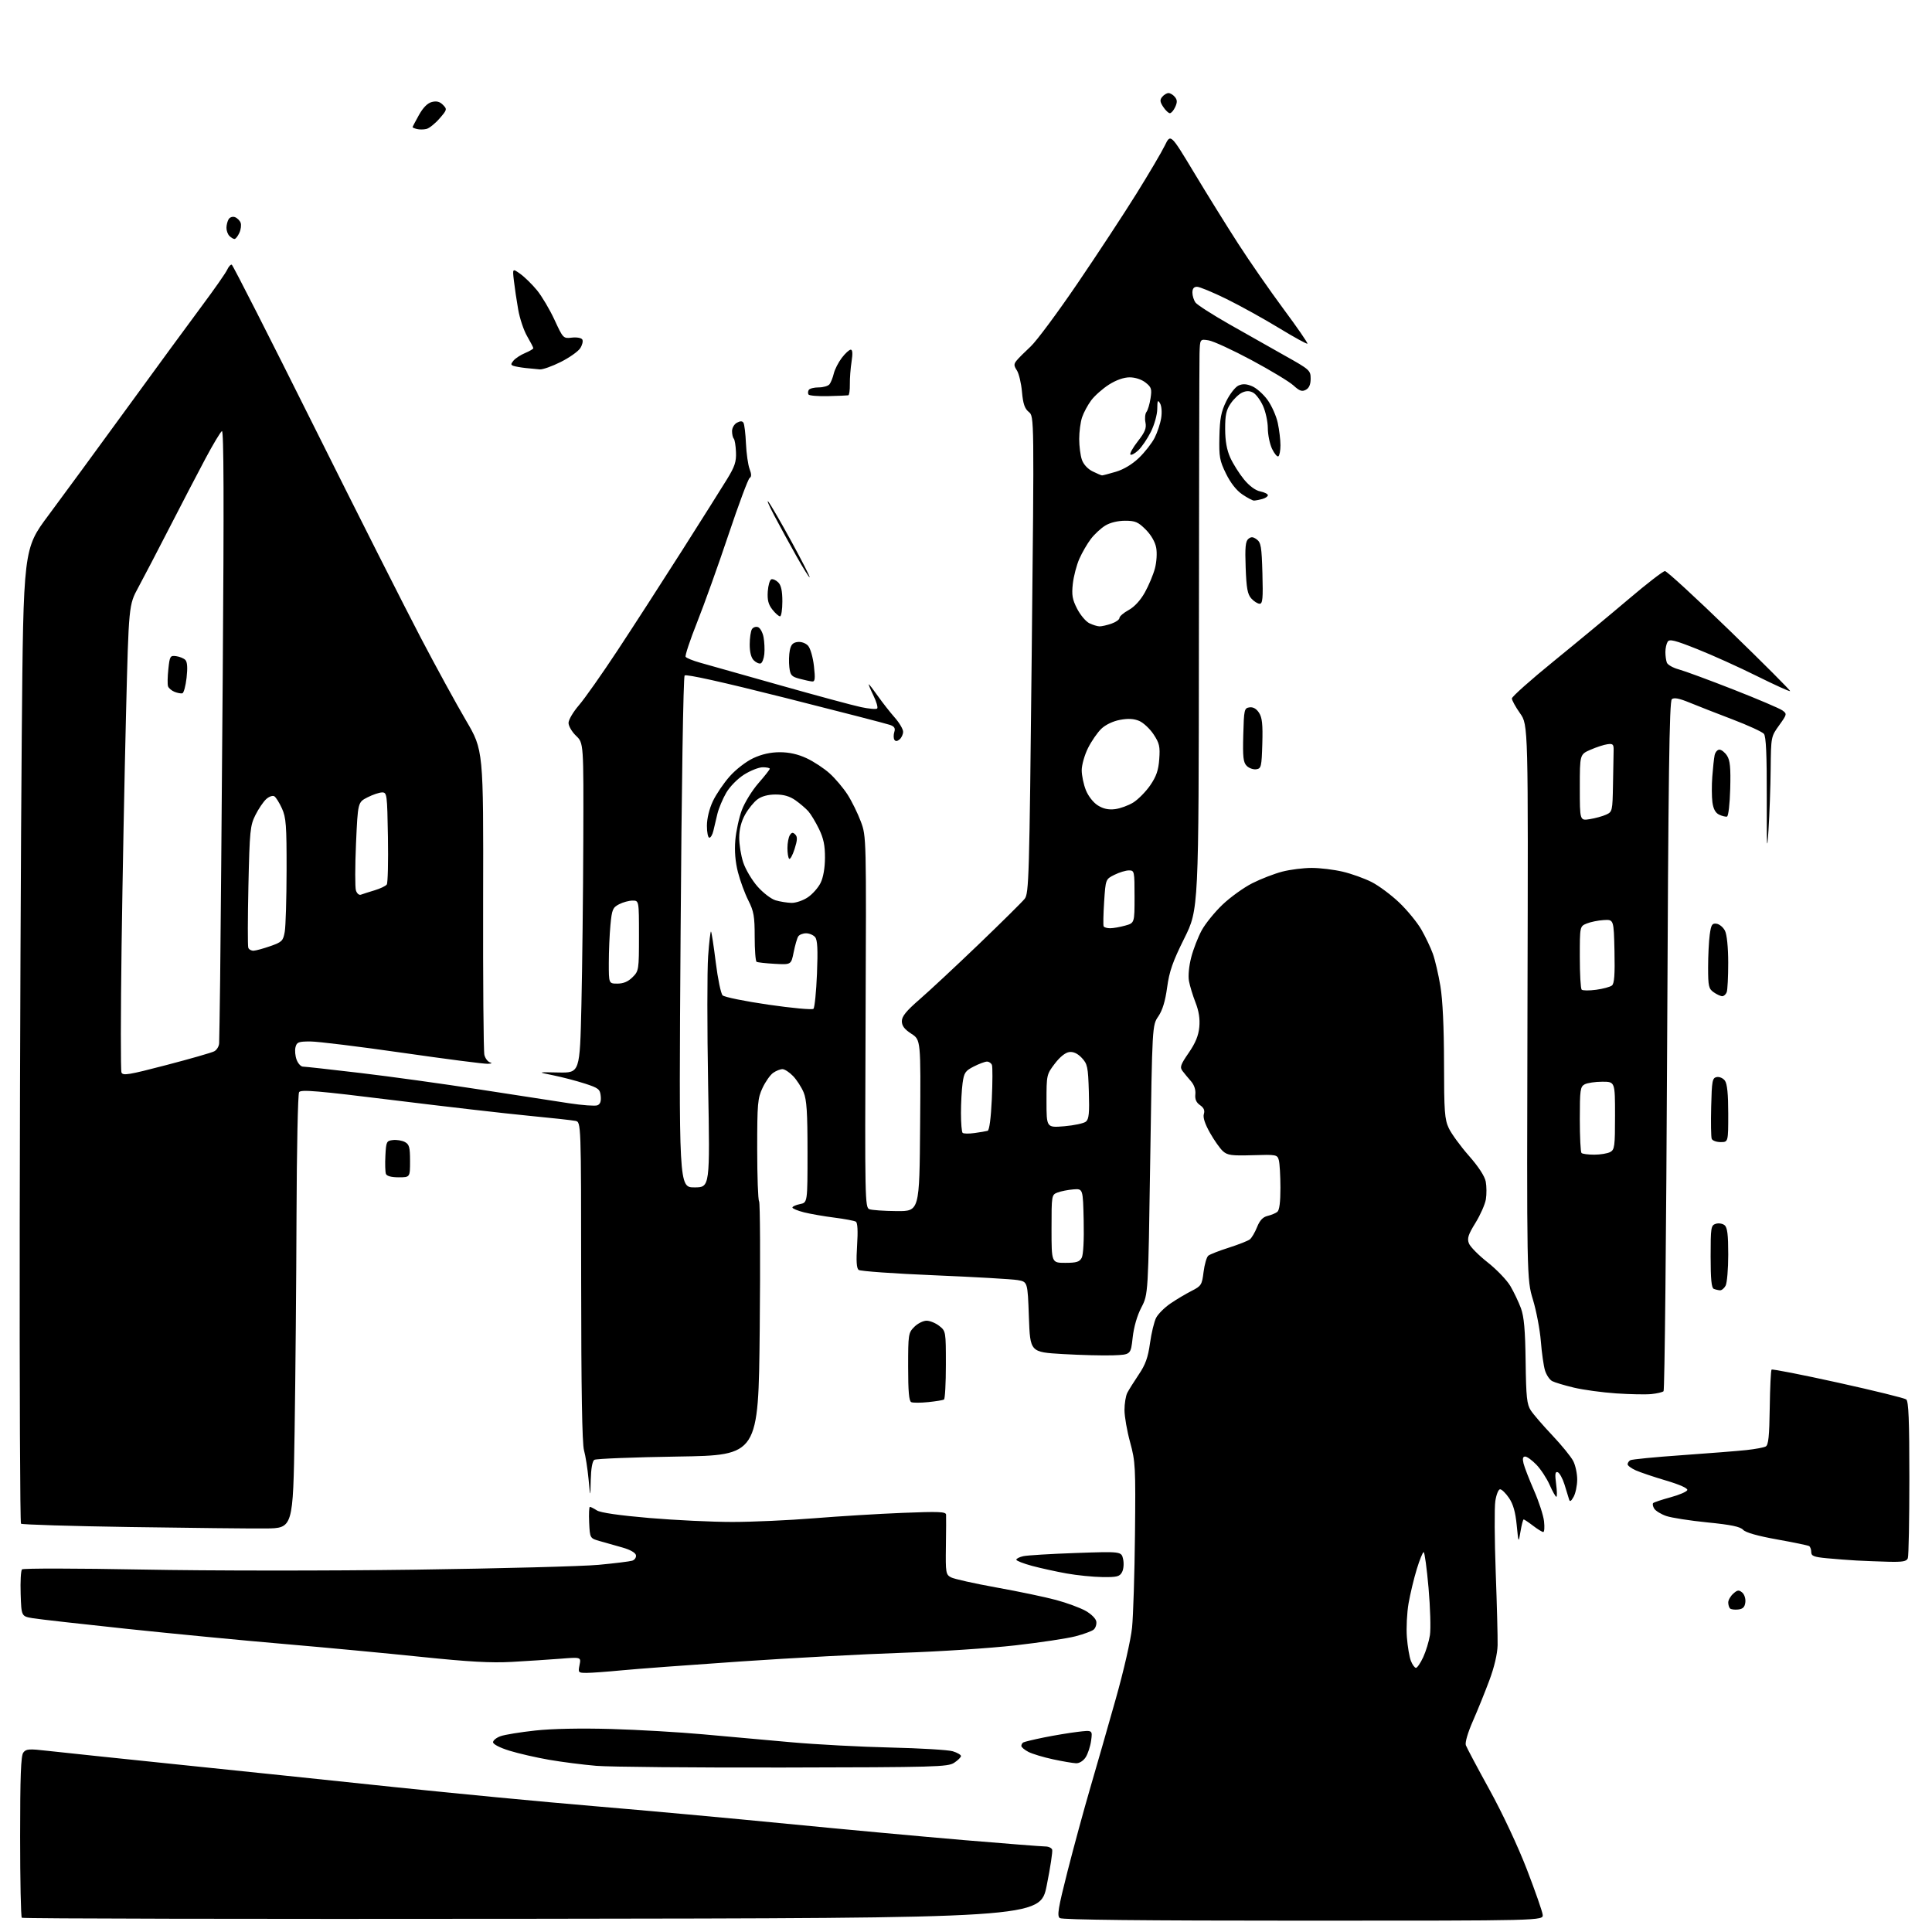 <?xml version="1.0" encoding="UTF-8" standalone="no"?>
<!-- Filename: 0ad690a3daf7921bff6bc9a8419d0d248df671e363d485e4e42046d0e93f7ea7.svg -->
<!-- Created with https://svgstud.io -->
<svg
  version="1.1"
  xmlns="http://www.w3.org/2000/svg"
  xmlns:xlink="http://www.w3.org/1999/xlink"
  xmlns:svg="http://www.w3.org/2000/svg"
  xmlns:rdf="http://www.w3.org/1999/02/22-rdf-syntax-ns#"
  xmlns:cc="http://creativecommons.org/ns#"
  xmlns:dc="http://purl.org/dc/elements/1.1/"
  viewBox="0 0 768 768"
  width="768"
  height="768"
  role="img"
  aria-labelledby="titleID descID"
>
  <title id="titleID">a creepy girl surrounded by birds in a destroyed and  towering clocktower</title>
  <desc id="descID">AI-generated SVG illustration: a creepy girl surrounded by birds in a destroyed and  towering clocktower, created on https://svgstud.io</desc>

  <rect width="100%" height="100%" fill="white" />


  <path stroke="none" fill="black" fill-rule="evenodd" d="M518.10,763.50C454.52,763.50 422.23,763.16 421.30,762.47C420.12,761.61 420.62,758.61 424.37,743.84C426.84,734.15 430.88,719.31 433.35,710.86C435.82,702.41 440.39,686.50 443.49,675.50C446.73,664.05 449.51,651.87 450.01,647.00C450.48,642.33 451.01,625.67 451.17,610.00C451.45,583.09 451.35,581.05 449.24,573.33C448.01,568.84 447.00,563.07 447.00,560.52C447.00,557.96 447.50,554.89 448.11,553.68C448.73,552.48 450.78,549.21 452.67,546.40C455.34,542.46 456.35,539.64 457.14,533.95C457.70,529.90 458.80,525.35 459.58,523.84C460.36,522.33 462.91,519.78 465.25,518.18C467.59,516.58 471.36,514.33 473.63,513.18C477.53,511.20 477.80,510.77 478.44,505.61C478.82,502.60 479.66,499.70 480.31,499.16C480.97,498.62 484.65,497.18 488.50,495.96C492.35,494.73 496.10,493.25 496.84,492.67C497.57,492.09 498.86,489.90 499.70,487.80C500.77,485.12 502.01,483.80 503.86,483.35C505.31,483.01 507.06,482.28 507.75,481.74C508.58,481.09 509.00,477.85 508.99,472.13C508.98,467.38 508.70,462.47 508.36,461.21C507.76,458.99 507.43,458.92 497.98,459.21C489.56,459.46 487.94,459.24 486.13,457.61C484.98,456.57 482.65,453.28 480.97,450.29C478.97,446.75 478.13,444.17 478.55,442.84C479.00,441.42 478.55,440.37 477.03,439.31C475.51,438.24 474.96,436.96 475.17,434.96C475.35,433.20 474.70,431.25 473.44,429.81C472.32,428.54 470.81,426.71 470.08,425.75C468.93,424.23 469.25,423.28 472.52,418.53C475.21,414.63 476.42,411.69 476.74,408.28C477.05,405.01 476.57,401.93 475.23,398.50C474.15,395.75 472.99,391.91 472.63,389.97C472.26,387.91 472.63,384.00 473.53,380.55C474.37,377.30 476.25,372.48 477.69,369.83C479.14,367.17 482.86,362.58 485.97,359.61C489.08,356.65 494.40,352.82 497.80,351.10C501.20,349.38 506.56,347.31 509.70,346.49C512.85,345.67 518.14,345.01 521.46,345.01C524.78,345.02 530.32,345.69 533.77,346.51C537.22,347.32 542.37,349.17 545.22,350.61C548.06,352.05 553.02,355.74 556.23,358.80C559.43,361.86 563.40,366.70 565.03,369.55C566.66,372.40 568.71,376.71 569.58,379.12C570.45,381.53 571.80,387.32 572.58,392.00C573.49,397.48 574.00,408.33 574.02,422.50C574.04,441.95 574.26,444.96 575.93,448.50C576.97,450.70 580.55,455.61 583.89,459.41C587.75,463.79 590.20,467.56 590.61,469.72C590.96,471.58 590.98,474.74 590.66,476.73C590.33,478.72 588.48,482.93 586.53,486.09C583.64,490.77 583.15,492.27 583.91,494.26C584.41,495.59 587.77,498.99 591.36,501.81C594.94,504.63 599.02,508.88 600.41,511.25C601.80,513.62 603.68,517.58 604.59,520.03C605.83,523.41 606.29,528.58 606.46,541.18C606.65,555.47 606.95,558.27 608.53,560.68C609.54,562.23 613.39,566.68 617.07,570.57C620.75,574.47 624.50,579.06 625.38,580.78C626.27,582.49 626.98,585.84 626.96,588.20C626.95,590.57 626.30,593.62 625.54,595.00C624.51,596.84 624.03,597.11 623.72,596.00C623.49,595.17 622.67,592.51 621.90,590.07C621.13,587.64 619.92,585.46 619.20,585.22C618.20,584.90 618.06,585.95 618.58,589.90C618.95,592.71 619.00,595.00 618.68,595.00C618.36,595.00 617.15,592.86 616.00,590.25C614.84,587.64 612.48,584.04 610.75,582.25C609.02,580.46 607.01,579.00 606.28,579.00C605.35,579.00 605.16,579.80 605.63,581.75C606.00,583.26 607.88,588.10 609.80,592.50C611.73,596.90 613.52,602.41 613.78,604.75C614.04,607.09 613.91,609.00 613.47,609.00C613.04,609.00 611.21,607.88 609.41,606.50C607.61,605.12 605.93,604.00 605.68,604.00C605.43,604.00 604.87,606.14 604.43,608.75C603.63,613.50 603.63,613.50 602.91,606.21C602.41,601.06 601.51,597.90 599.85,595.46C598.56,593.57 596.97,592.01 596.31,592.01C595.66,592.00 594.80,594.13 594.41,596.73C594.02,599.34 594.10,612.05 594.57,624.98C595.05,637.92 595.39,650.98 595.32,654.00C595.24,657.44 594.02,662.66 592.05,667.94C590.32,672.58 587.37,679.89 585.48,684.18C583.48,688.73 582.32,692.71 582.69,693.74C583.04,694.71 587.28,702.70 592.13,711.50C597.28,720.85 603.44,734.00 606.96,743.13C610.27,751.73 613.10,759.83 613.24,761.13C613.50,763.50 613.50,763.50 518.10,763.50zM211.40,762.75C100.27,762.89 9.04,762.70 8.67,762.34C8.30,761.97 8.00,747.43 8.00,730.02C8.00,706.28 8.31,697.96 9.25,696.70C10.36,695.21 11.48,695.13 19.00,695.99C23.68,696.52 47.08,698.98 71.00,701.45C94.92,703.91 133.62,707.95 157.00,710.42C180.38,712.88 215.93,716.28 236.00,717.96C256.07,719.64 290.73,722.81 313.00,725.00C335.27,727.18 366.95,730.10 383.40,731.49C399.84,732.87 414.31,734.00 415.54,734.00C416.78,734.00 417.99,734.56 418.25,735.25C418.50,735.94 417.53,742.35 416.09,749.50C413.47,762.50 413.47,762.50 211.40,762.75zM311.54,702.62C275.77,702.69 242.22,702.39 236.98,701.94C231.74,701.50 223.31,700.42 218.24,699.54C213.17,698.66 206.10,697.04 202.51,695.93C198.67,694.74 196.00,693.36 196.00,692.56C196.00,691.81 197.37,690.72 199.04,690.14C200.71,689.55 206.90,688.55 212.79,687.91C219.43,687.18 230.91,686.96 243.00,687.30C253.72,687.61 270.15,688.57 279.50,689.42C288.85,690.27 304.60,691.69 314.50,692.57C324.40,693.46 342.18,694.40 354.00,694.67C365.82,694.94 376.96,695.61 378.75,696.16C380.54,696.71 382.00,697.56 382.00,698.05C382.00,698.55 380.78,699.75 379.29,700.73C376.78,702.38 372.01,702.51 311.54,702.62zM427.73,700.92C426.50,700.87 422.38,700.17 418.57,699.35C414.76,698.53 410.37,697.21 408.82,696.41C407.27,695.61 406.00,694.54 406.00,694.03C406.00,693.53 406.34,692.91 406.76,692.65C407.18,692.39 410.89,691.50 415.01,690.66C419.13,689.83 425.15,688.83 428.40,688.44C434.30,687.73 434.30,687.73 433.74,691.90C433.43,694.20 432.45,697.18 431.57,698.54C430.61,700.00 429.05,700.97 427.73,700.92zM233.20,665.00C229.86,665.00 229.77,664.90 230.38,661.86C231.01,658.71 231.01,658.71 222.75,659.37C218.21,659.72 209.55,660.29 203.50,660.63C195.19,661.09 186.40,660.60 167.50,658.64C153.75,657.21 129.22,654.90 113.00,653.51C96.78,652.13 68.65,649.42 50.50,647.50C32.35,645.58 15.48,643.67 13.00,643.26C8.50,642.50 8.50,642.50 8.21,633.59C8.05,628.69 8.29,624.31 8.75,623.85C9.20,623.40 30.71,623.43 56.54,623.92C83.28,624.43 129.97,624.45 165.00,623.97C198.82,623.50 231.68,622.64 238.00,622.04C244.32,621.45 250.31,620.71 251.31,620.40C252.30,620.08 252.97,619.10 252.80,618.21C252.61,617.23 250.52,616.04 247.50,615.18C244.75,614.40 240.70,613.25 238.50,612.63C234.50,611.50 234.50,611.50 234.20,605.25C234.04,601.81 234.17,599.00 234.49,599.00C234.81,599.00 236.07,599.64 237.29,600.42C238.70,601.32 246.20,602.41 258.06,603.42C268.26,604.29 283.12,605.00 291.08,605.00C299.04,605.00 313.64,604.34 323.52,603.54C333.41,602.74 349.26,601.77 358.75,601.39C373.20,600.81 376.01,600.92 376.08,602.10C376.13,602.87 376.10,608.53 376.01,614.68C375.86,625.23 375.98,625.92 378.04,627.02C379.25,627.67 387.39,629.48 396.15,631.06C404.90,632.63 415.54,634.86 419.79,636.01C424.05,637.15 429.32,639.10 431.51,640.32C433.81,641.61 435.63,643.43 435.80,644.61C435.96,645.75 435.49,647.18 434.74,647.80C434.00,648.42 430.73,649.62 427.49,650.46C424.24,651.31 413.47,652.93 403.55,654.06C393.62,655.19 373.35,656.53 358.50,657.02C343.65,657.52 314.85,659.06 294.50,660.45C274.15,661.84 252.81,663.43 247.08,663.99C241.34,664.54 235.10,665.00 233.20,665.00zM562.87,663.00C563.37,663.00 564.67,661.09 565.75,658.75C566.83,656.41 568.03,652.48 568.42,650.00C568.80,647.52 568.56,639.09 567.87,631.25C567.18,623.41 566.31,617.00 565.93,617.00C565.56,617.00 564.32,620.04 563.19,623.75C562.05,627.46 560.59,633.57 559.93,637.33C559.28,641.09 558.97,647.16 559.26,650.83C559.54,654.50 560.26,658.74 560.86,660.25C561.46,661.76 562.36,663.00 562.87,663.00zM690.96,639.80C689.57,639.96 688.10,639.77 687.71,639.38C687.32,638.99 687.00,637.91 687.00,636.99C687.00,636.07 687.89,634.50 688.98,633.52C690.63,632.02 691.22,631.94 692.53,633.03C693.41,633.76 693.97,635.46 693.80,636.91C693.58,638.84 692.85,639.58 690.96,639.80zM438.21,626.91C434.52,626.86 428.12,626.22 424.00,625.48C419.88,624.74 413.69,623.38 410.25,622.46C406.81,621.53 404.00,620.43 404.00,620.01C404.00,619.58 405.24,618.95 406.75,618.61C408.26,618.26 417.66,617.69 427.64,617.34C445.78,616.71 445.78,616.71 446.46,619.80C446.83,621.52 446.65,623.79 446.03,624.94C445.08,626.72 444.02,626.99 438.21,626.91zM750.64,620.82C746.71,620.71 741.02,620.49 738.00,620.33C734.98,620.16 729.69,619.76 726.25,619.43C721.03,618.94 720.00,618.53 720.00,616.98C720.00,615.96 719.62,614.88 719.15,614.59C718.69,614.31 712.95,613.12 706.40,611.95C698.71,610.57 693.94,609.22 692.91,608.12C691.73,606.86 688.09,606.11 678.70,605.18C671.77,604.49 664.41,603.34 662.35,602.63C660.30,601.92 658.16,600.61 657.59,599.72C657.03,598.83 656.84,597.83 657.16,597.50C657.49,597.18 660.59,596.14 664.05,595.20C667.51,594.27 670.51,592.97 670.73,592.33C670.97,591.61 667.73,590.16 662.31,588.55C657.46,587.12 652.04,585.29 650.25,584.49C648.46,583.69 647.00,582.60 647.00,582.08C647.00,581.55 647.47,580.83 648.05,580.47C648.63,580.11 657.86,579.21 668.57,578.46C679.27,577.71 690.84,576.79 694.27,576.42C697.70,576.05 701.13,575.41 701.90,575.00C702.98,574.42 703.34,570.97 703.50,559.61C703.61,551.55 703.94,544.73 704.23,544.44C704.51,544.15 716.39,546.48 730.63,549.62C744.86,552.76 757.06,555.76 757.75,556.29C758.70,557.02 759.00,564.48 759.00,587.54C759.00,604.20 758.73,618.55 758.39,619.42C757.91,620.68 756.35,620.96 750.64,620.82zM105.50,607.59C99.45,607.64 75.27,607.38 51.77,607.02C28.26,606.66 8.73,606.06 8.35,605.69C7.98,605.32 7.75,551.35 7.84,485.76C7.93,420.17 8.29,333.13 8.65,292.35C9.30,218.20 9.30,218.20 19.25,204.85C24.72,197.51 38.69,178.45 50.30,162.50C61.90,146.55 75.41,128.11 80.32,121.52C85.23,114.93 89.72,108.51 90.30,107.24C90.87,105.98 91.70,105.07 92.13,105.22C92.56,105.38 107.16,134.07 124.57,169.00C141.99,203.93 161.19,241.95 167.25,253.50C173.30,265.05 181.39,279.83 185.22,286.35C192.18,298.20 192.18,298.20 192.05,357.51C191.98,390.13 192.20,417.96 192.55,419.35C192.90,420.75 193.93,422.09 194.84,422.33C195.82,422.59 195.43,422.82 193.91,422.88C192.49,422.95 177.23,420.98 160.00,418.50C142.77,416.02 126.28,414.00 123.36,414.00C118.65,414.00 117.97,414.26 117.46,416.29C117.15,417.55 117.35,419.80 117.92,421.29C118.49,422.78 119.61,424.00 120.42,424.00C121.22,424.00 131.47,425.13 143.19,426.52C154.91,427.90 176.20,430.85 190.50,433.06C204.80,435.28 220.84,437.75 226.15,438.55C231.46,439.36 236.55,439.73 237.45,439.38C238.60,438.94 239.01,437.81 238.80,435.72C238.53,432.97 237.93,432.50 232.50,430.74C229.20,429.67 223.57,428.20 220.00,427.47C213.50,426.15 213.50,426.15 222.00,426.33C230.50,426.50 230.50,426.50 231.12,399.50C231.46,384.65 231.80,355.15 231.87,333.94C232.00,295.37 232.00,295.37 229.00,292.50C227.35,290.92 226.00,288.61 226.00,287.37C226.00,286.14 227.86,282.98 230.13,280.35C232.40,277.73 239.31,267.91 245.49,258.54C251.67,249.17 263.16,231.38 271.03,219.00C278.89,206.62 287.00,193.77 289.04,190.43C292.09,185.45 292.73,183.52 292.56,179.70C292.46,177.13 292.06,174.73 291.68,174.35C291.31,173.97 291.00,172.63 291.00,171.37C291.00,170.10 291.87,168.60 292.94,168.03C294.30,167.31 295.08,167.32 295.54,168.07C295.91,168.66 296.36,172.38 296.53,176.32C296.71,180.27 297.36,184.81 297.97,186.42C298.76,188.51 298.77,189.52 297.99,190.00C297.40,190.37 293.61,200.53 289.57,212.59C285.54,224.64 279.93,240.28 277.12,247.35C274.31,254.42 272.25,260.60 272.55,261.09C272.86,261.58 275.44,262.63 278.30,263.43C281.16,264.23 295.43,268.26 310.00,272.38C324.57,276.50 339.09,280.42 342.26,281.09C345.42,281.77 348.32,282.01 348.69,281.64C349.07,281.26 348.40,278.94 347.20,276.48C346.01,274.02 345.17,272.00 345.34,272.00C345.52,272.00 347.17,274.14 349.01,276.75C350.86,279.36 353.86,283.19 355.68,285.25C357.51,287.32 359.00,289.85 359.00,290.88C359.00,291.91 358.37,293.28 357.59,293.93C356.62,294.73 355.98,294.77 355.52,294.04C355.17,293.46 355.16,292.09 355.50,290.99C355.98,289.50 355.55,288.79 353.82,288.17C352.54,287.71 333.85,282.88 312.28,277.44C287.10,271.09 272.73,267.90 272.15,268.52C271.63,269.08 270.94,312.66 270.55,370.75C269.85,472.00 269.85,472.00 276.04,472.00C282.23,472.00 282.23,472.00 281.49,431.21C281.09,408.77 281.09,385.80 281.49,380.15C281.89,374.51 282.41,370.08 282.64,370.31C282.87,370.54 283.72,376.06 284.53,382.58C285.34,389.10 286.56,394.99 287.25,395.67C287.94,396.36 296.15,398.03 305.50,399.38C314.85,400.74 322.89,401.48 323.36,401.01C323.84,400.55 324.46,394.30 324.76,387.11C325.15,377.39 324.96,373.66 324.02,372.52C323.32,371.69 321.71,371.00 320.44,371.00C319.16,371.00 317.75,371.56 317.31,372.25C316.86,372.94 316.05,375.75 315.50,378.50C314.50,383.50 314.50,383.50 308.00,383.14C304.43,382.94 301.16,382.58 300.75,382.33C300.34,382.08 300.00,377.62 300.00,372.41C300.00,364.26 299.65,362.24 297.48,357.95C296.09,355.21 294.23,350.16 293.35,346.73C292.29,342.58 291.94,338.33 292.30,334.00C292.60,330.42 293.77,325.02 294.90,322.00C296.03,318.97 299.00,314.18 301.48,311.34C303.97,308.50 306.00,305.91 306.00,305.59C306.00,305.26 304.74,305.00 303.20,305.00C301.65,305.00 298.32,306.32 295.78,307.92C293.14,309.60 290.11,312.69 288.67,315.17C287.29,317.55 285.72,321.30 285.18,323.50C284.64,325.70 283.92,328.74 283.58,330.25C283.24,331.76 282.52,333.00 281.98,333.00C281.44,333.00 281.00,330.86 281.01,328.25C281.02,325.36 281.94,321.54 283.37,318.50C284.67,315.75 287.69,311.30 290.08,308.61C292.54,305.83 296.61,302.70 299.46,301.37C302.83,299.80 306.33,299.02 310.00,299.02C313.70,299.02 317.18,299.80 320.64,301.41C323.47,302.73 327.60,305.45 329.82,307.46C332.04,309.46 335.24,313.26 336.93,315.88C338.61,318.51 340.98,323.33 342.19,326.58C344.39,332.50 344.39,332.50 344.08,406.24C343.78,476.55 343.85,480.01 345.57,480.67C346.56,481.05 351.45,481.39 356.44,481.43C365.50,481.50 365.50,481.50 365.76,447.43C366.03,413.35 366.03,413.35 362.26,410.92C359.53,409.15 358.50,407.78 358.50,405.93C358.50,404.02 360.25,401.87 365.50,397.31C369.35,393.98 379.93,384.12 389.00,375.42C398.07,366.71 406.31,358.56 407.31,357.31C409.01,355.17 409.18,349.33 410.12,260.27C411.12,165.51 411.12,165.51 408.97,163.77C407.33,162.44 406.68,160.54 406.25,155.76C405.95,152.32 405.03,148.49 404.23,147.24C402.99,145.33 402.97,144.74 404.13,143.31C404.88,142.38 407.40,139.87 409.72,137.72C412.04,135.56 420.41,124.29 428.33,112.65C436.25,101.02 446.79,84.97 451.76,76.98C456.73,69.00 461.82,60.37 463.06,57.80C465.33,53.14 465.33,53.14 474.68,68.66C479.81,77.20 487.69,89.88 492.18,96.84C496.66,103.80 504.79,115.51 510.23,122.85C515.68,130.19 519.95,136.39 519.72,136.61C519.49,136.84 514.40,134.04 508.40,130.39C502.41,126.74 493.04,121.55 487.59,118.87C482.14,116.19 476.85,114.00 475.84,114.00C474.58,114.00 474.00,114.73 474.00,116.31C474.00,117.58 474.56,119.37 475.25,120.29C475.94,121.21 481.90,125.03 488.50,128.80C495.10,132.56 505.11,138.22 510.75,141.38C520.62,146.90 521.00,147.24 521.00,150.52C521.00,152.85 520.40,154.25 519.09,154.95C517.56,155.77 516.59,155.43 514.19,153.24C512.55,151.73 505.06,147.21 497.55,143.18C490.03,139.15 482.34,135.60 480.44,135.30C477.00,134.74 477.00,134.74 476.83,140.62C476.74,143.85 476.63,194.88 476.58,254.00C476.50,361.50 476.50,361.50 470.77,373.02C466.16,382.28 464.83,386.10 463.95,392.52C463.21,397.99 462.10,401.61 460.45,404.03C458.03,407.56 458.03,407.56 457.23,461.03C456.43,514.50 456.43,514.50 453.72,519.72C452.02,522.97 450.72,527.49 450.25,531.72C449.50,538.50 449.50,538.50 442.50,538.76C438.65,538.90 429.65,538.67 422.50,538.26C409.50,537.50 409.50,537.50 409.00,523.51C408.50,509.53 408.50,509.53 404.50,508.85C402.30,508.47 387.45,507.62 371.50,506.95C355.55,506.29 341.97,505.32 341.32,504.81C340.49,504.15 340.31,501.25 340.71,495.08C341.08,489.33 340.91,486.06 340.21,485.63C339.62,485.27 335.77,484.54 331.65,484.02C327.53,483.50 322.10,482.55 319.58,481.92C317.06,481.28 315.00,480.42 315.00,480.01C315.00,479.59 316.35,478.98 318.00,478.65C321.00,478.05 321.00,478.05 321.00,457.99C321.00,442.12 320.68,437.16 319.45,434.22C318.59,432.17 316.71,429.26 315.26,427.75C313.81,426.24 311.91,425.00 311.04,425.00C310.16,425.00 308.50,425.66 307.35,426.47C306.19,427.28 304.29,429.97 303.12,432.46C301.18,436.59 301.00,438.68 301.00,456.79C301.00,467.69 301.34,477.03 301.75,477.55C302.16,478.07 302.27,501.00 302.00,528.50C301.50,578.50 301.50,578.50 269.50,579.00C251.90,579.27 236.94,579.86 236.25,580.31C235.47,580.81 234.94,583.82 234.83,588.31C234.67,595.50 234.67,595.50 233.96,588.00C233.57,583.88 232.76,578.70 232.15,576.50C231.40,573.78 231.04,552.27 231.02,509.27C231.00,446.04 231.00,446.04 228.75,445.57C227.51,445.31 219.07,444.38 210.00,443.51C200.93,442.64 176.90,439.87 156.62,437.36C126.22,433.60 119.59,433.04 118.89,434.15C118.42,434.89 117.96,456.88 117.87,483.00C117.79,509.12 117.44,547.83 117.11,569.00C116.50,607.50 116.50,607.50 105.50,607.59zM369.00,557.36C365.98,557.67 362.94,557.68 362.25,557.38C361.34,556.98 361.00,553.18 361.00,543.37C361.00,530.41 361.09,529.82 363.45,527.45C364.80,526.10 366.99,525.00 368.32,525.00C369.65,525.00 371.92,525.93 373.37,527.07C375.98,529.13 376.00,529.26 376.00,542.51C376.00,549.87 375.66,556.09 375.25,556.34C374.84,556.59 372.02,557.05 369.00,557.36zM656.50,554.16C654.30,554.39 648.00,554.27 642.50,553.90C637.00,553.53 629.43,552.50 625.68,551.61C621.93,550.72 618.03,549.55 617.01,549.01C615.99,548.46 614.71,546.55 614.16,544.76C613.61,542.97 612.87,537.75 612.51,533.17C612.14,528.60 610.74,521.17 609.38,516.67C606.91,508.50 606.91,508.50 607.20,398.34C607.50,288.17 607.50,288.17 604.25,283.56C602.46,281.02 601.00,278.36 601.00,277.65C601.00,276.93 608.54,270.22 617.75,262.74C626.96,255.25 640.35,244.15 647.50,238.08C654.65,232.00 661.10,227.02 661.84,227.01C662.58,227.01 674.16,237.65 687.58,250.67C701.01,263.69 711.81,274.52 711.60,274.73C711.39,274.95 705.43,272.24 698.36,268.73C691.29,265.21 680.62,260.39 674.65,258.02C665.76,254.48 663.64,253.95 662.92,255.10C662.43,255.87 662.02,257.70 662.02,259.17C662.01,260.64 662.27,262.54 662.60,263.41C662.93,264.27 665.06,265.48 667.33,266.09C669.59,266.70 679.35,270.30 689.02,274.09C698.69,277.88 707.47,281.62 708.53,282.40C710.42,283.78 710.38,283.94 707.24,288.32C704.01,292.81 704.00,292.88 703.87,305.66C703.80,312.72 703.41,323.68 703.00,330.00C702.40,339.37 702.27,337.02 702.32,317.33C702.36,299.95 702.04,292.75 701.18,291.71C700.52,290.92 694.92,288.35 688.74,285.99C682.56,283.64 674.87,280.63 671.66,279.31C667.51,277.60 665.46,277.20 664.58,277.94C663.59,278.75 663.19,308.20 662.71,415.64C662.36,490.81 661.73,552.64 661.29,553.03C660.86,553.43 658.70,553.93 656.50,554.16zM683.71,512.92C683.05,512.88 681.94,512.62 681.25,512.34C680.34,511.97 680.00,508.43 680.00,499.48C680.00,487.92 680.13,487.09 682.05,486.48C683.17,486.13 684.75,486.38 685.55,487.04C686.65,487.95 687.00,490.78 687.00,498.69C687.00,504.43 686.53,510.00 685.96,511.07C685.40,512.13 684.38,512.96 683.71,512.92zM423.46,502.00C427.90,502.00 429.13,501.62 429.99,500.01C430.64,498.81 430.95,492.93 430.78,485.26C430.50,472.50 430.50,472.50 426.68,472.80C424.58,472.97 421.76,473.52 420.43,474.03C418.02,474.94 418.00,475.08 418.00,488.48C418.00,502.00 418.00,502.00 423.46,502.00zM158.47,468.00C155.57,468.00 153.75,467.51 153.41,466.64C153.13,465.89 153.03,462.63 153.20,459.39C153.48,453.82 153.65,453.48 156.20,453.19C157.69,453.02 159.82,453.37 160.95,453.97C162.69,454.91 163.00,456.04 163.00,461.54C163.00,468.00 163.00,468.00 158.47,468.00zM633.73,459.00C636.15,459.00 639.00,458.53 640.07,457.96C641.83,457.02 642.00,455.75 642.00,443.46C642.00,430.00 642.00,430.00 636.93,430.00C634.15,430.00 631.00,430.47 629.93,431.04C628.18,431.98 628.00,433.24 628.00,444.87C628.00,451.91 628.30,457.97 628.67,458.33C629.03,458.70 631.31,459.00 633.73,459.00zM683.97,454.00C682.30,454.00 680.71,453.41 680.43,452.69C680.16,451.97 680.06,446.24 680.22,439.95C680.47,429.57 680.68,428.49 682.43,428.15C683.50,427.95 684.96,428.59 685.68,429.58C686.59,430.82 687.00,434.92 687.00,442.69C687.00,454.00 687.00,454.00 683.97,454.00zM387.40,450.40C389.66,450.09 391.99,449.69 392.60,449.51C393.28,449.30 393.91,444.51 394.26,436.94C394.57,430.21 394.59,424.10 394.31,423.35C394.02,422.61 393.14,422.00 392.35,422.00C391.57,422.00 389.20,422.88 387.10,423.95C383.71,425.68 383.21,426.41 382.64,430.59C382.29,433.17 382.00,438.52 382.00,442.47C382.00,446.43 382.29,449.96 382.65,450.32C383.01,450.68 385.15,450.72 387.40,450.40zM423.09,447.70C426.98,447.37 430.85,446.54 431.67,445.86C432.87,444.86 433.10,442.49 432.83,433.89C432.53,424.09 432.28,422.93 430.03,420.53C428.39,418.79 426.73,418.01 425.08,418.20C423.52,418.39 421.35,420.12 419.29,422.83C416.05,427.09 416.00,427.32 416.00,437.72C416.00,448.29 416.00,448.29 423.09,447.70zM66.11,423.38C75.59,420.91 84.16,418.45 85.17,417.91C86.18,417.37 87.05,415.93 87.11,414.71C87.17,413.50 87.35,402.15 87.51,389.50C87.67,376.85 88.14,322.45 88.54,268.60C89.06,199.14 88.97,170.90 88.21,171.37C87.62,171.74 84.68,176.64 81.68,182.27C78.68,187.89 72.30,200.15 67.50,209.50C62.70,218.85 57.07,229.65 54.98,233.50C51.18,240.50 51.18,240.50 50.09,284.00C49.49,307.93 48.70,349.37 48.33,376.11C47.97,402.84 47.95,425.43 48.28,426.30C48.81,427.68 51.10,427.30 66.11,423.38zM684.62,396.00C683.97,396.00 682.44,395.30 681.22,394.44C679.23,393.05 679.00,392.03 679.00,384.58C679.00,380.02 679.29,374.17 679.64,371.59C680.19,367.57 680.58,366.94 682.37,367.20C683.51,367.36 685.02,368.62 685.71,370.00C686.47,371.51 686.98,376.51 686.99,382.67C686.99,388.26 686.73,393.55 686.39,394.42C686.06,395.29 685.26,396.00 684.62,396.00zM634.48,393.45C637.24,393.08 640.08,392.31 640.78,391.74C641.72,390.98 641.98,387.41 641.78,378.10C641.50,365.50 641.50,365.50 637.50,365.74C635.30,365.87 632.26,366.49 630.75,367.11C628.00,368.24 628.00,368.24 628.00,380.45C628.00,387.17 628.33,392.99 628.73,393.40C629.13,393.80 631.72,393.82 634.48,393.45zM245.45,391.00C247.82,391.00 249.71,390.20 251.45,388.45C253.94,385.97 254.00,385.57 254.00,371.95C254.00,358.00 254.00,358.00 251.45,358.00C250.05,358.00 247.64,358.65 246.10,359.45C243.57,360.76 243.24,361.56 242.66,367.70C242.30,371.44 242.01,378.21 242.01,382.75C242.00,391.00 242.00,391.00 245.45,391.00zM100.83,377.92C101.75,377.88 104.75,377.05 107.50,376.09C112.10,374.47 112.55,374.02 113.19,370.41C113.57,368.26 113.90,357.27 113.92,346.00C113.95,328.05 113.72,324.99 112.08,321.37C111.05,319.10 109.68,316.92 109.04,316.53C108.40,316.13 106.95,316.64 105.83,317.65C104.70,318.67 102.77,321.52 101.53,324.00C99.44,328.17 99.24,330.20 98.75,352.00C98.47,364.93 98.44,376.06 98.70,376.75C98.96,377.44 99.92,377.97 100.83,377.92zM441.31,368.99C442.51,368.99 445.19,368.52 447.25,367.95C451.00,366.91 451.00,366.91 451.00,356.45C451.00,346.28 450.94,346.00 448.75,346.00C447.51,346.00 444.93,346.79 443.00,347.75C439.50,349.50 439.50,349.50 438.91,358.50C438.59,363.45 438.50,367.84 438.72,368.25C438.94,368.66 440.10,369.00 441.31,368.99zM314.60,358.91C316.31,358.96 319.23,357.97 321.10,356.71C322.97,355.46 325.27,352.87 326.20,350.96C327.26,348.82 327.92,345.03 327.94,341.00C327.97,336.09 327.38,333.27 325.55,329.50C324.21,326.75 322.30,323.59 321.31,322.48C320.31,321.37 318.03,319.42 316.23,318.14C313.95,316.53 311.55,315.83 308.33,315.83C305.33,315.83 302.78,316.51 301.10,317.76C299.67,318.81 297.46,321.54 296.19,323.81C294.67,326.53 293.87,329.63 293.85,332.92C293.83,335.66 294.55,340.14 295.46,342.87C296.37,345.61 298.92,349.90 301.13,352.41C303.35,354.93 306.58,357.40 308.33,357.90C310.07,358.41 312.90,358.86 314.60,358.91zM143.49,355.64C144.20,355.37 146.64,354.59 148.91,353.91C151.17,353.23 153.36,352.19 153.76,351.59C154.17,350.99 154.37,342.51 154.21,332.75C153.92,315.78 153.82,315.00 151.92,315.00C150.82,315.00 148.19,315.88 146.08,316.96C142.25,318.91 142.25,318.91 141.52,335.35C141.12,344.39 141.11,352.77 141.49,353.96C141.88,355.20 142.75,355.93 143.49,355.64zM315.86,337.49C315.06,340.01 314.08,341.75 313.70,341.37C313.31,340.98 313.01,339.05 313.02,337.08C313.02,335.11 313.45,332.83 313.97,332.01C314.71,330.85 315.18,330.78 316.12,331.72C317.05,332.65 316.99,333.93 315.86,337.49zM631.97,325.62C634.15,325.27 637.07,324.47 638.47,323.83C640.93,322.71 641.01,322.39 641.19,311.84C641.29,305.88 641.40,299.76 641.44,298.25C641.49,295.88 641.15,295.55 639.00,295.84C637.62,296.02 634.59,297.01 632.25,298.03C628.00,299.89 628.00,299.89 628.00,313.07C628.00,326.26 628.00,326.26 631.97,325.62zM686.50,324.60C685.95,324.74 684.54,324.39 683.37,323.83C681.91,323.13 681.07,321.56 680.71,318.90C680.43,316.75 680.40,312.19 680.66,308.75C680.91,305.31 681.33,301.49 681.58,300.25C681.83,299.01 682.69,298.00 683.50,298.00C684.30,298.00 685.66,299.07 686.51,300.38C687.73,302.24 688.01,305.10 687.79,313.55C687.62,319.65 687.07,324.45 686.50,324.60zM443.22,321.65C445.27,321.40 448.54,320.21 450.49,319.01C452.43,317.80 455.46,314.73 457.22,312.19C459.66,308.63 460.50,306.20 460.82,301.76C461.19,296.75 460.88,295.42 458.56,291.91C457.08,289.68 454.51,287.28 452.84,286.57C450.71,285.68 448.42,285.55 445.20,286.16C442.44,286.67 439.47,288.09 437.79,289.70C436.25,291.18 433.86,294.64 432.49,297.39C431.12,300.14 430.00,304.10 430.00,306.18C430.00,308.26 430.74,311.82 431.65,314.09C432.61,316.48 434.60,319.03 436.40,320.16C438.55,321.51 440.64,321.97 443.22,321.65zM499.37,305.80C498.21,305.97 496.50,305.36 495.59,304.45C494.22,303.07 493.98,300.98 494.22,292.15C494.49,282.06 494.62,281.48 496.69,281.19C498.13,280.98 499.42,281.71 500.47,283.32C501.73,285.23 502.01,287.91 501.79,295.63C501.52,304.83 501.35,305.52 499.37,305.80zM72.50,275.60C71.95,275.75 70.55,275.48 69.39,275.02C68.23,274.55 67.06,273.57 66.80,272.83C66.54,272.10 66.59,269.02 66.92,266.00C67.46,260.84 67.65,260.52 70.00,260.83C71.38,261.01 73.03,261.69 73.67,262.33C74.46,263.12 74.62,265.42 74.17,269.42C73.80,272.67 73.05,275.46 72.50,275.60zM322.88,270.90C322.12,270.84 319.86,270.36 317.85,269.82C314.62,268.96 314.15,268.43 313.77,265.19C313.54,263.18 313.62,260.18 313.96,258.52C314.42,256.24 315.19,255.43 317.09,255.20C318.55,255.03 320.28,255.66 321.23,256.70C322.13,257.70 323.16,261.29 323.55,264.75C324.12,269.76 323.98,270.98 322.88,270.90zM302.37,263.72C301.74,263.92 300.50,263.36 299.62,262.47C298.58,261.44 298.01,259.17 298.02,256.18C298.02,253.61 298.43,250.87 298.91,250.10C299.40,249.34 300.49,248.98 301.34,249.30C302.19,249.63 303.17,251.41 303.52,253.26C303.87,255.12 304.01,258.14 303.83,259.99C303.65,261.84 302.99,263.51 302.37,263.72zM437.10,248.99C437.98,248.99 440.12,248.51 441.85,247.90C443.58,247.30 445.00,246.29 445.00,245.65C445.00,245.02 446.65,243.60 448.66,242.50C450.95,241.25 453.35,238.64 455.10,235.50C456.64,232.75 458.43,228.46 459.10,225.96C459.78,223.37 460.00,219.82 459.60,217.70C459.17,215.41 457.56,212.62 455.42,210.49C452.42,207.49 451.27,207.00 447.22,207.00C444.34,207.01 441.28,207.75 439.37,208.92C437.64,209.97 435.07,212.36 433.65,214.22C432.22,216.08 430.16,219.65 429.06,222.13C427.96,224.62 426.79,229.10 426.46,232.08C425.97,236.55 426.27,238.29 428.18,242.00C429.46,244.47 431.62,247.05 433.00,247.73C434.38,248.41 436.22,248.98 437.10,248.99zM310.07,245.00C309.56,245.00 308.19,243.79 307.03,242.31C305.43,240.28 304.98,238.49 305.20,235.13C305.37,232.67 306.01,230.49 306.63,230.28C307.26,230.08 308.50,230.64 309.38,231.53C310.51,232.65 311.00,234.95 311.00,239.07C311.00,242.33 310.58,245.00 310.07,245.00zM500.74,240.00C499.95,240.00 498.46,239.06 497.43,237.92C495.91,236.24 495.47,233.87 495.17,225.63C494.87,217.62 495.10,215.16 496.23,214.23C497.35,213.29 498.08,213.34 499.58,214.43C501.25,215.65 501.54,217.39 501.83,227.92C502.11,237.88 501.92,240.00 500.74,240.00zM321.84,229.47C321.65,229.65 319.31,225.90 316.63,221.15C313.95,216.39 309.98,209.12 307.81,205.00C305.64,200.88 304.59,198.40 305.48,199.50C306.37,200.60 310.49,207.72 314.64,215.32C318.79,222.93 322.03,229.29 321.84,229.47zM498.48,198.99C497.92,198.99 495.82,197.88 493.82,196.52C491.50,194.95 489.14,191.94 487.35,188.27C484.82,183.11 484.55,181.58 484.73,173.58C484.90,166.34 485.41,163.68 487.46,159.49C488.85,156.65 491.03,153.85 492.30,153.27C494.00,152.50 495.45,152.57 497.75,153.54C499.47,154.26 502.23,156.71 503.87,158.98C505.51,161.25 507.34,165.35 507.93,168.10C508.52,170.85 509.00,174.85 509.00,176.99C509.00,179.13 508.62,181.11 508.16,181.40C507.71,181.68 506.58,180.34 505.66,178.42C504.75,176.50 503.99,172.81 503.98,170.22C503.97,167.62 503.10,163.62 502.06,161.33C501.02,159.04 499.26,156.67 498.14,156.08C496.71,155.31 495.44,155.30 493.79,156.05C492.51,156.63 490.46,158.58 489.23,160.37C487.44,162.98 487.00,165.00 487.02,170.56C487.04,175.34 487.67,178.88 489.06,181.94C490.17,184.39 492.61,188.26 494.49,190.56C496.64,193.18 499.05,194.96 500.96,195.34C502.63,195.68 504.00,196.36 504.00,196.86C504.00,197.36 502.99,198.04 501.75,198.37C500.51,198.70 499.04,198.98 498.48,198.99zM438.07,188.98C438.38,188.99 440.86,188.34 443.59,187.53C446.69,186.61 450.11,184.55 452.76,182.00C455.09,179.76 457.88,176.19 458.97,174.06C460.06,171.93 461.23,168.39 461.58,166.20C461.95,163.93 461.76,161.42 461.14,160.36C460.24,158.80 460.06,159.16 460.03,162.55C460.01,164.82 458.90,168.82 457.50,171.63C456.12,174.40 453.87,177.71 452.50,179.00C451.13,180.29 449.71,181.05 449.36,180.69C449.00,180.33 450.32,177.96 452.31,175.41C455.18,171.73 455.79,170.20 455.33,167.90C455.01,166.31 455.20,164.44 455.74,163.75C456.28,163.06 457.01,160.62 457.36,158.32C457.93,154.62 457.70,153.91 455.37,152.07C453.79,150.83 451.26,150.00 449.06,150.00C446.73,150.00 443.72,151.06 440.83,152.89C438.32,154.49 435.14,157.30 433.77,159.14C432.40,160.99 430.76,164.03 430.14,165.90C429.51,167.77 429.00,171.64 429.00,174.50C429.00,177.36 429.48,181.08 430.07,182.76C430.70,184.59 432.41,186.44 434.32,187.38C436.07,188.25 437.76,188.96 438.07,188.98zM329.20,157.47C325.19,157.57 321.67,157.28 321.39,156.82C321.11,156.37 321.16,155.55 321.50,155.00C321.84,154.45 323.61,154.00 325.44,154.00C327.26,154.00 329.20,153.44 329.74,152.75C330.28,152.06 331.05,150.15 331.44,148.50C331.83,146.85 333.27,144.04 334.63,142.25C335.99,140.46 337.59,139.00 338.18,139.00C338.91,139.00 339.01,140.55 338.51,143.75C338.10,146.36 337.79,150.41 337.83,152.75C337.87,155.09 337.59,157.06 337.20,157.14C336.82,157.22 333.22,157.37 329.20,157.47zM214.59,146.84C213.44,146.75 210.93,146.51 209.00,146.30C207.07,146.09 204.89,145.71 204.14,145.45C202.99,145.05 202.99,144.72 204.14,143.33C204.89,142.43 206.96,141.08 208.75,140.33C210.54,139.58 212.00,138.72 212.00,138.41C212.00,138.11 210.90,135.98 209.56,133.68C208.21,131.38 206.60,126.58 205.98,123.00C205.35,119.42 204.59,114.29 204.28,111.58C203.71,106.66 203.71,106.66 206.83,108.88C208.54,110.10 211.53,113.03 213.47,115.39C215.40,117.76 218.54,123.05 220.43,127.15C223.85,134.54 223.92,134.61 227.32,134.21C229.25,133.99 231.07,134.31 231.47,134.95C231.86,135.58 231.48,137.15 230.63,138.45C229.78,139.74 226.29,142.20 222.88,143.90C219.47,145.61 215.74,146.93 214.59,146.84zM93.22,95.00C92.77,95.00 91.86,94.46 91.20,93.80C90.54,93.14 90.01,91.68 90.02,90.55C90.02,89.42 90.43,87.87 90.91,87.10C91.41,86.33 92.52,85.98 93.42,86.33C94.31,86.67 95.32,87.67 95.65,88.54C95.99,89.41 95.76,91.22 95.15,92.56C94.54,93.90 93.67,95.00 93.22,95.00zM169.50,51.27C168.40,51.53 166.71,51.54 165.75,51.30C164.79,51.05 164.00,50.72 164.00,50.55C164.00,50.39 165.14,48.22 166.53,45.73C168.20,42.74 169.95,40.98 171.69,40.54C173.56,40.07 174.84,40.41 176.09,41.69C177.79,43.42 177.73,43.65 174.68,47.15C172.93,49.16 170.60,51.01 169.50,51.27zM465.04,45.00C464.50,45.00 463.31,43.87 462.40,42.49C461.08,40.48 461.00,39.70 462.00,38.49C462.69,37.67 463.81,37.00 464.50,37.00C465.19,37.00 466.33,37.69 467.02,38.53C468.00,39.70 468.03,40.64 467.17,42.53C466.55,43.89 465.59,45.00 465.04,45.00z" />

</svg>
